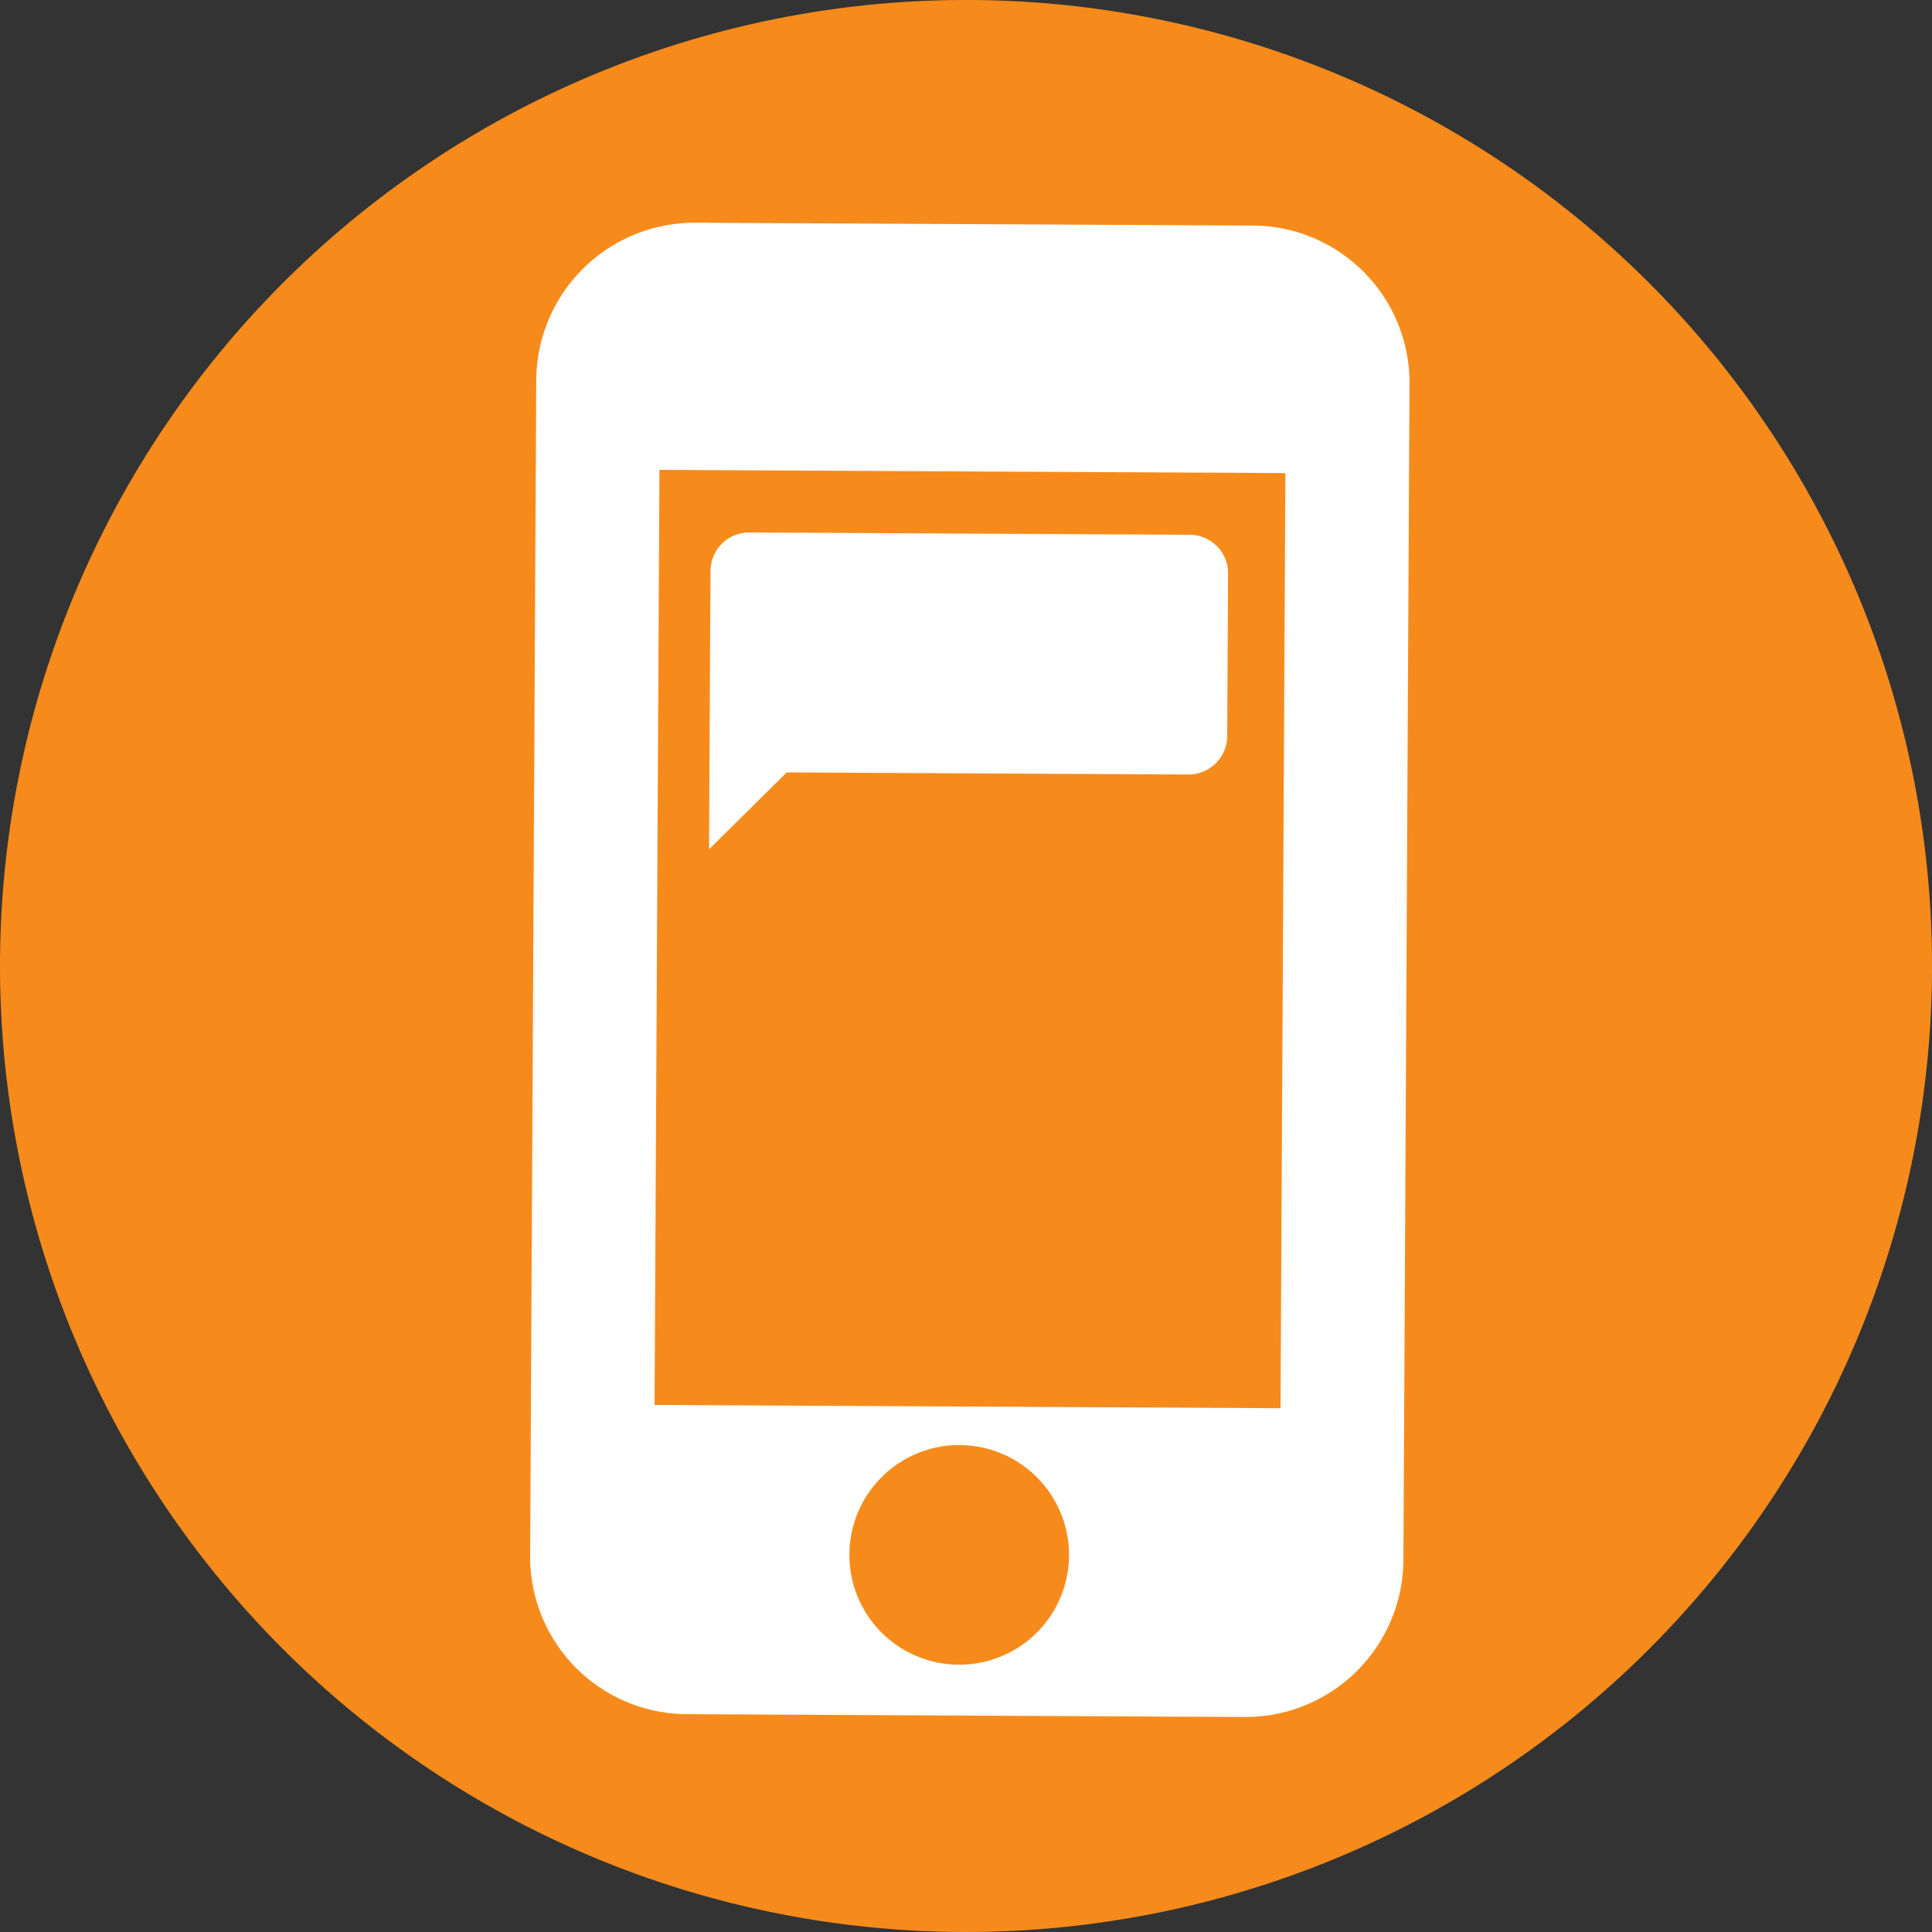 <svg xmlns="http://www.w3.org/2000/svg" viewBox="0 0 250 250"><rect x="0" y="0" width="250" height="250" fill="#333333" stroke="none"/><defs><style>.cls-1{fill:#f68b1c;}.cls-2{fill:#fff;}</style></defs><title>icon-text-messaging</title><g id="Layer_3" data-name="Layer 3"><rect class="cls-1" x="64.02" y="81" width="121" height="81" transform="translate(2.38 245.38) rotate(-89.7)"/><circle class="cls-1" cx="124.12" cy="201.7" r="14.21" transform="translate(-78.21 324.77) rotate(-89.7)"/><path class="cls-1" d="M250,125.65A125,125,0,1,1,125.65,0,125,125,0,0,1,250,125.65Z"/><path class="cls-2" d="M162.21,29.19l-72.28-.37A20.49,20.49,0,0,0,69.39,49.14L68.6,201.41a20.36,20.36,0,0,0,20.19,20.4l72.32.37a20.44,20.44,0,0,0,20.49-20.27l.79-152.33A20.35,20.35,0,0,0,162.21,29.19ZM124.05,215.41a14.21,14.21,0,1,1,14.28-14.14A14.2,14.2,0,0,1,124.05,215.41Zm41.65-33.19-81-.42.63-121,81,.42Zm-6.79-108-.11,21a5,5,0,0,1-5,5l-52-.27-10.05,9.95.19-36a5,5,0,0,1,5-5l57,.3A5,5,0,0,1,158.92,74.18Z"/></g></svg>